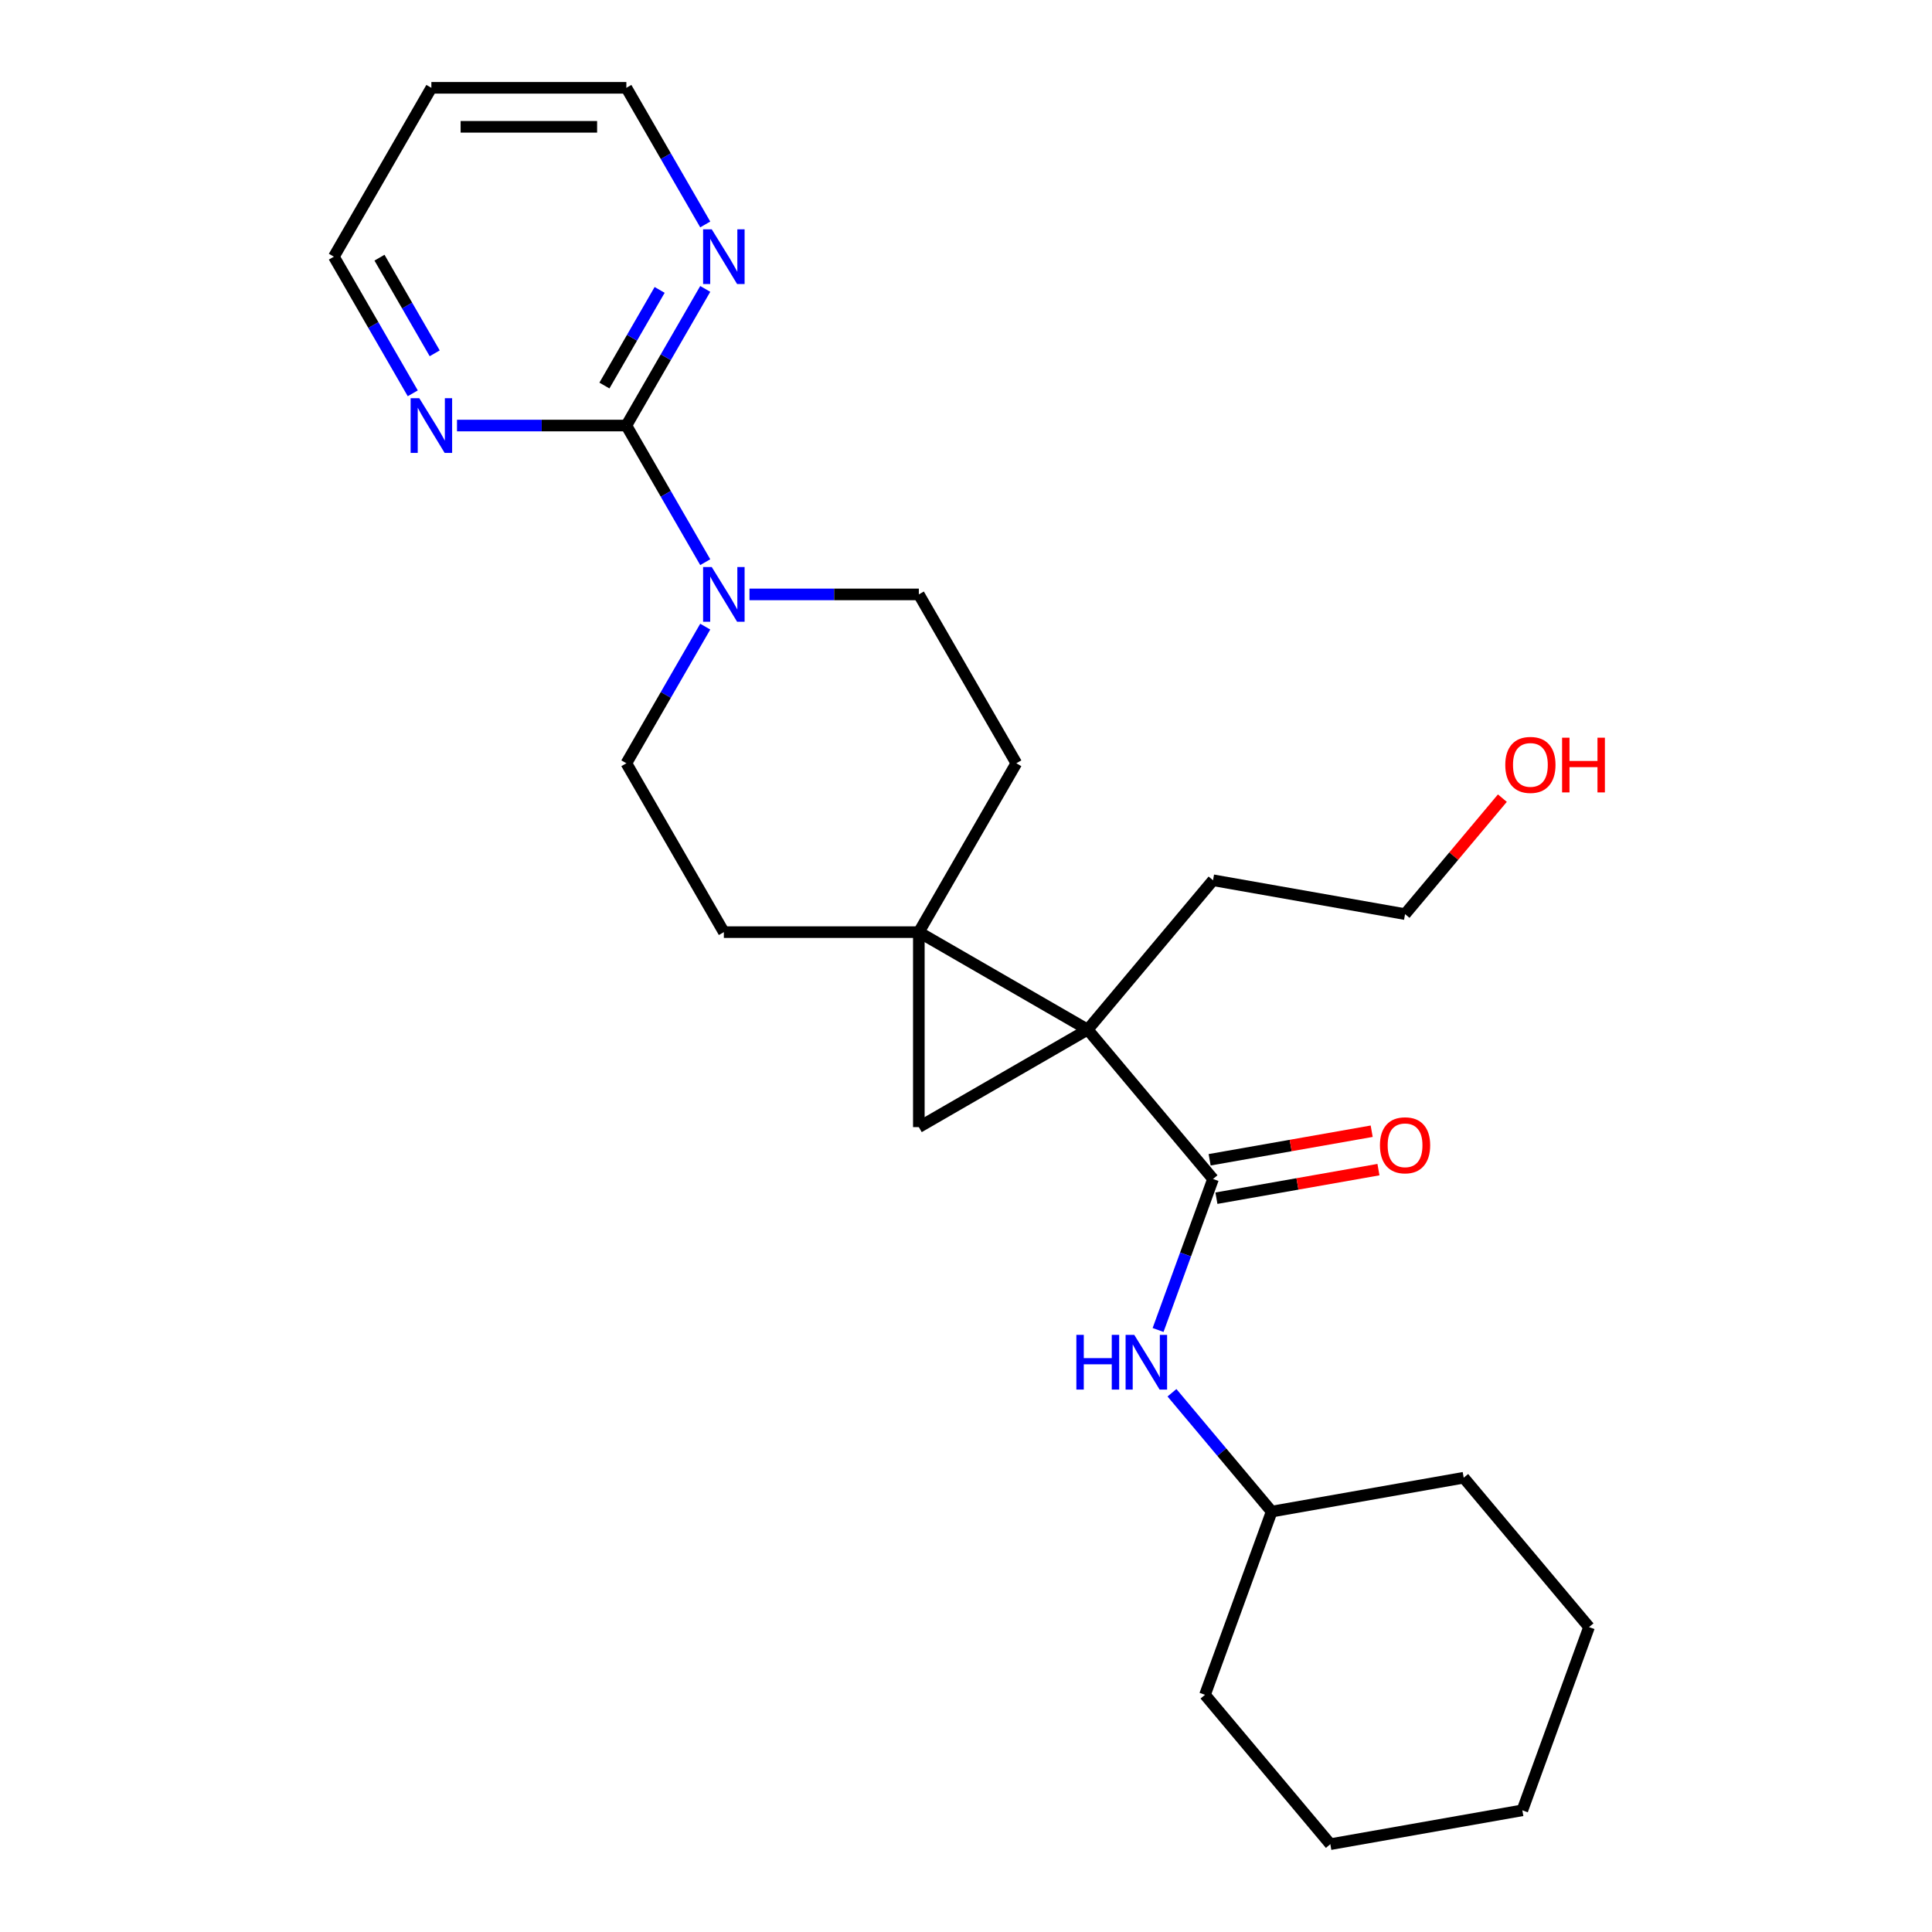 <?xml version='1.0' encoding='iso-8859-1'?>
<svg version='1.1' baseProfile='full'
              xmlns='http://www.w3.org/2000/svg'
                      xmlns:rdkit='http://www.rdkit.org/xml'
                      xmlns:xlink='http://www.w3.org/1999/xlink'
                  xml:space='preserve'
width='1000px' height='1000px' viewBox='0 0 1000 1000'>
<!-- END OF HEADER -->
<rect style='opacity:1.0;fill:#FFFFFF;stroke:none' width='1000' height='1000' x='0' y='0'> </rect>
<path class='bond-0' d='M 562.992,532.932 L 475.589,482.47' style='fill:none;fill-rule:evenodd;stroke:#000000;stroke-width:6px;stroke-linecap:butt;stroke-linejoin:miter;stroke-opacity:1' />
<path class='bond-1' d='M 562.992,532.932 L 475.589,583.394' style='fill:none;fill-rule:evenodd;stroke:#000000;stroke-width:6px;stroke-linecap:butt;stroke-linejoin:miter;stroke-opacity:1' />
<path class='bond-2' d='M 562.992,532.932 L 627.865,610.245' style='fill:none;fill-rule:evenodd;stroke:#000000;stroke-width:6px;stroke-linecap:butt;stroke-linejoin:miter;stroke-opacity:1' />
<path class='bond-13' d='M 562.992,532.932 L 627.865,455.619' style='fill:none;fill-rule:evenodd;stroke:#000000;stroke-width:6px;stroke-linecap:butt;stroke-linejoin:miter;stroke-opacity:1' />
<path class='bond-8' d='M 475.589,482.47 L 526.051,395.067' style='fill:none;fill-rule:evenodd;stroke:#000000;stroke-width:6px;stroke-linecap:butt;stroke-linejoin:miter;stroke-opacity:1' />
<path class='bond-9' d='M 475.589,482.47 L 374.665,482.47' style='fill:none;fill-rule:evenodd;stroke:#000000;stroke-width:6px;stroke-linecap:butt;stroke-linejoin:miter;stroke-opacity:1' />
<path class='bond-25' d='M 475.589,482.47 L 475.589,583.394' style='fill:none;fill-rule:evenodd;stroke:#000000;stroke-width:6px;stroke-linecap:butt;stroke-linejoin:miter;stroke-opacity:1' />
<path class='bond-5' d='M 627.865,610.245 L 613.642,649.322' style='fill:none;fill-rule:evenodd;stroke:#000000;stroke-width:6px;stroke-linecap:butt;stroke-linejoin:miter;stroke-opacity:1' />
<path class='bond-5' d='M 613.642,649.322 L 599.419,688.399' style='fill:none;fill-rule:evenodd;stroke:#0000FF;stroke-width:6px;stroke-linecap:butt;stroke-linejoin:miter;stroke-opacity:1' />
<path class='bond-10' d='M 629.618,620.184 L 671.552,612.79' style='fill:none;fill-rule:evenodd;stroke:#000000;stroke-width:6px;stroke-linecap:butt;stroke-linejoin:miter;stroke-opacity:1' />
<path class='bond-10' d='M 671.552,612.79 L 713.486,605.396' style='fill:none;fill-rule:evenodd;stroke:#FF0000;stroke-width:6px;stroke-linecap:butt;stroke-linejoin:miter;stroke-opacity:1' />
<path class='bond-10' d='M 626.113,600.305 L 668.047,592.911' style='fill:none;fill-rule:evenodd;stroke:#000000;stroke-width:6px;stroke-linecap:butt;stroke-linejoin:miter;stroke-opacity:1' />
<path class='bond-10' d='M 668.047,592.911 L 709.981,585.517' style='fill:none;fill-rule:evenodd;stroke:#FF0000;stroke-width:6px;stroke-linecap:butt;stroke-linejoin:miter;stroke-opacity:1' />
<path class='bond-3' d='M 324.203,220.261 L 344.618,255.621' style='fill:none;fill-rule:evenodd;stroke:#000000;stroke-width:6px;stroke-linecap:butt;stroke-linejoin:miter;stroke-opacity:1' />
<path class='bond-3' d='M 344.618,255.621 L 365.033,290.981' style='fill:none;fill-rule:evenodd;stroke:#0000FF;stroke-width:6px;stroke-linecap:butt;stroke-linejoin:miter;stroke-opacity:1' />
<path class='bond-6' d='M 324.203,220.261 L 344.618,184.901' style='fill:none;fill-rule:evenodd;stroke:#000000;stroke-width:6px;stroke-linecap:butt;stroke-linejoin:miter;stroke-opacity:1' />
<path class='bond-6' d='M 344.618,184.901 L 365.033,149.541' style='fill:none;fill-rule:evenodd;stroke:#0000FF;stroke-width:6px;stroke-linecap:butt;stroke-linejoin:miter;stroke-opacity:1' />
<path class='bond-6' d='M 312.847,199.56 L 327.137,174.808' style='fill:none;fill-rule:evenodd;stroke:#000000;stroke-width:6px;stroke-linecap:butt;stroke-linejoin:miter;stroke-opacity:1' />
<path class='bond-6' d='M 327.137,174.808 L 341.428,150.056' style='fill:none;fill-rule:evenodd;stroke:#0000FF;stroke-width:6px;stroke-linecap:butt;stroke-linejoin:miter;stroke-opacity:1' />
<path class='bond-7' d='M 324.203,220.261 L 280.372,220.261' style='fill:none;fill-rule:evenodd;stroke:#000000;stroke-width:6px;stroke-linecap:butt;stroke-linejoin:miter;stroke-opacity:1' />
<path class='bond-7' d='M 280.372,220.261 L 236.541,220.261' style='fill:none;fill-rule:evenodd;stroke:#0000FF;stroke-width:6px;stroke-linecap:butt;stroke-linejoin:miter;stroke-opacity:1' />
<path class='bond-4' d='M 365.033,324.347 L 344.618,359.707' style='fill:none;fill-rule:evenodd;stroke:#0000FF;stroke-width:6px;stroke-linecap:butt;stroke-linejoin:miter;stroke-opacity:1' />
<path class='bond-4' d='M 344.618,359.707 L 324.203,395.067' style='fill:none;fill-rule:evenodd;stroke:#000000;stroke-width:6px;stroke-linecap:butt;stroke-linejoin:miter;stroke-opacity:1' />
<path class='bond-26' d='M 387.928,307.664 L 431.759,307.664' style='fill:none;fill-rule:evenodd;stroke:#0000FF;stroke-width:6px;stroke-linecap:butt;stroke-linejoin:miter;stroke-opacity:1' />
<path class='bond-26' d='M 431.759,307.664 L 475.589,307.664' style='fill:none;fill-rule:evenodd;stroke:#000000;stroke-width:6px;stroke-linecap:butt;stroke-linejoin:miter;stroke-opacity:1' />
<path class='bond-14' d='M 606.61,720.889 L 632.415,751.642' style='fill:none;fill-rule:evenodd;stroke:#0000FF;stroke-width:6px;stroke-linecap:butt;stroke-linejoin:miter;stroke-opacity:1' />
<path class='bond-14' d='M 632.415,751.642 L 658.22,782.395' style='fill:none;fill-rule:evenodd;stroke:#000000;stroke-width:6px;stroke-linecap:butt;stroke-linejoin:miter;stroke-opacity:1' />
<path class='bond-16' d='M 365.033,116.175 L 344.618,80.814' style='fill:none;fill-rule:evenodd;stroke:#0000FF;stroke-width:6px;stroke-linecap:butt;stroke-linejoin:miter;stroke-opacity:1' />
<path class='bond-16' d='M 344.618,80.814 L 324.203,45.455' style='fill:none;fill-rule:evenodd;stroke:#000000;stroke-width:6px;stroke-linecap:butt;stroke-linejoin:miter;stroke-opacity:1' />
<path class='bond-17' d='M 213.646,203.578 L 193.231,168.218' style='fill:none;fill-rule:evenodd;stroke:#0000FF;stroke-width:6px;stroke-linecap:butt;stroke-linejoin:miter;stroke-opacity:1' />
<path class='bond-17' d='M 193.231,168.218 L 172.816,132.858' style='fill:none;fill-rule:evenodd;stroke:#000000;stroke-width:6px;stroke-linecap:butt;stroke-linejoin:miter;stroke-opacity:1' />
<path class='bond-17' d='M 225.002,182.877 L 210.712,158.125' style='fill:none;fill-rule:evenodd;stroke:#0000FF;stroke-width:6px;stroke-linecap:butt;stroke-linejoin:miter;stroke-opacity:1' />
<path class='bond-17' d='M 210.712,158.125 L 196.421,133.373' style='fill:none;fill-rule:evenodd;stroke:#000000;stroke-width:6px;stroke-linecap:butt;stroke-linejoin:miter;stroke-opacity:1' />
<path class='bond-11' d='M 526.051,395.067 L 475.589,307.664' style='fill:none;fill-rule:evenodd;stroke:#000000;stroke-width:6px;stroke-linecap:butt;stroke-linejoin:miter;stroke-opacity:1' />
<path class='bond-12' d='M 374.665,482.47 L 324.203,395.067' style='fill:none;fill-rule:evenodd;stroke:#000000;stroke-width:6px;stroke-linecap:butt;stroke-linejoin:miter;stroke-opacity:1' />
<path class='bond-19' d='M 627.865,455.619 L 727.256,473.145' style='fill:none;fill-rule:evenodd;stroke:#000000;stroke-width:6px;stroke-linecap:butt;stroke-linejoin:miter;stroke-opacity:1' />
<path class='bond-20' d='M 658.22,782.395 L 623.702,877.233' style='fill:none;fill-rule:evenodd;stroke:#000000;stroke-width:6px;stroke-linecap:butt;stroke-linejoin:miter;stroke-opacity:1' />
<path class='bond-21' d='M 658.22,782.395 L 757.611,764.87' style='fill:none;fill-rule:evenodd;stroke:#000000;stroke-width:6px;stroke-linecap:butt;stroke-linejoin:miter;stroke-opacity:1' />
<path class='bond-15' d='M 223.278,45.455 L 172.816,132.858' style='fill:none;fill-rule:evenodd;stroke:#000000;stroke-width:6px;stroke-linecap:butt;stroke-linejoin:miter;stroke-opacity:1' />
<path class='bond-28' d='M 223.278,45.455 L 324.203,45.455' style='fill:none;fill-rule:evenodd;stroke:#000000;stroke-width:6px;stroke-linecap:butt;stroke-linejoin:miter;stroke-opacity:1' />
<path class='bond-28' d='M 238.417,65.639 L 309.064,65.639' style='fill:none;fill-rule:evenodd;stroke:#000000;stroke-width:6px;stroke-linecap:butt;stroke-linejoin:miter;stroke-opacity:1' />
<path class='bond-18' d='M 777.627,413.115 L 752.442,443.13' style='fill:none;fill-rule:evenodd;stroke:#FF0000;stroke-width:6px;stroke-linecap:butt;stroke-linejoin:miter;stroke-opacity:1' />
<path class='bond-18' d='M 752.442,443.13 L 727.256,473.145' style='fill:none;fill-rule:evenodd;stroke:#000000;stroke-width:6px;stroke-linecap:butt;stroke-linejoin:miter;stroke-opacity:1' />
<path class='bond-22' d='M 623.702,877.233 L 688.575,954.545' style='fill:none;fill-rule:evenodd;stroke:#000000;stroke-width:6px;stroke-linecap:butt;stroke-linejoin:miter;stroke-opacity:1' />
<path class='bond-23' d='M 757.611,764.87 L 822.484,842.182' style='fill:none;fill-rule:evenodd;stroke:#000000;stroke-width:6px;stroke-linecap:butt;stroke-linejoin:miter;stroke-opacity:1' />
<path class='bond-27' d='M 688.575,954.545 L 787.966,937.02' style='fill:none;fill-rule:evenodd;stroke:#000000;stroke-width:6px;stroke-linecap:butt;stroke-linejoin:miter;stroke-opacity:1' />
<path class='bond-24' d='M 822.484,842.182 L 787.966,937.02' style='fill:none;fill-rule:evenodd;stroke:#000000;stroke-width:6px;stroke-linecap:butt;stroke-linejoin:miter;stroke-opacity:1' />
<path  class='atom-5' d='M 368.405 293.504
L 377.685 308.504
Q 378.605 309.984, 380.085 312.664
Q 381.565 315.344, 381.645 315.504
L 381.645 293.504
L 385.405 293.504
L 385.405 321.824
L 381.525 321.824
L 371.565 305.424
Q 370.405 303.504, 369.165 301.304
Q 367.965 299.104, 367.605 298.424
L 367.605 321.824
L 363.925 321.824
L 363.925 293.504
L 368.405 293.504
' fill='#0000FF'/>
<path  class='atom-6' d='M 557.127 690.922
L 560.967 690.922
L 560.967 702.962
L 575.447 702.962
L 575.447 690.922
L 579.287 690.922
L 579.287 719.242
L 575.447 719.242
L 575.447 706.162
L 560.967 706.162
L 560.967 719.242
L 557.127 719.242
L 557.127 690.922
' fill='#0000FF'/>
<path  class='atom-6' d='M 587.087 690.922
L 596.367 705.922
Q 597.287 707.402, 598.767 710.082
Q 600.247 712.762, 600.327 712.922
L 600.327 690.922
L 604.087 690.922
L 604.087 719.242
L 600.207 719.242
L 590.247 702.842
Q 589.087 700.922, 587.847 698.722
Q 586.647 696.522, 586.287 695.842
L 586.287 719.242
L 582.607 719.242
L 582.607 690.922
L 587.087 690.922
' fill='#0000FF'/>
<path  class='atom-7' d='M 368.405 118.698
L 377.685 133.698
Q 378.605 135.178, 380.085 137.858
Q 381.565 140.538, 381.645 140.698
L 381.645 118.698
L 385.405 118.698
L 385.405 147.018
L 381.525 147.018
L 371.565 130.618
Q 370.405 128.698, 369.165 126.498
Q 367.965 124.298, 367.605 123.618
L 367.605 147.018
L 363.925 147.018
L 363.925 118.698
L 368.405 118.698
' fill='#0000FF'/>
<path  class='atom-8' d='M 217.018 206.101
L 226.298 221.101
Q 227.218 222.581, 228.698 225.261
Q 230.178 227.941, 230.258 228.101
L 230.258 206.101
L 234.018 206.101
L 234.018 234.421
L 230.138 234.421
L 220.178 218.021
Q 219.018 216.101, 217.778 213.901
Q 216.578 211.701, 216.218 211.021
L 216.218 234.421
L 212.538 234.421
L 212.538 206.101
L 217.018 206.101
' fill='#0000FF'/>
<path  class='atom-11' d='M 714.256 592.799
Q 714.256 585.999, 717.616 582.199
Q 720.976 578.399, 727.256 578.399
Q 733.536 578.399, 736.896 582.199
Q 740.256 585.999, 740.256 592.799
Q 740.256 599.679, 736.856 603.599
Q 733.456 607.479, 727.256 607.479
Q 721.016 607.479, 717.616 603.599
Q 714.256 599.719, 714.256 592.799
M 727.256 604.279
Q 731.576 604.279, 733.896 601.399
Q 736.256 598.479, 736.256 592.799
Q 736.256 587.239, 733.896 584.439
Q 731.576 581.599, 727.256 581.599
Q 722.936 581.599, 720.576 584.399
Q 718.256 587.199, 718.256 592.799
Q 718.256 598.519, 720.576 601.399
Q 722.936 604.279, 727.256 604.279
' fill='#FF0000'/>
<path  class='atom-19' d='M 779.129 395.912
Q 779.129 389.112, 782.489 385.312
Q 785.849 381.512, 792.129 381.512
Q 798.409 381.512, 801.769 385.312
Q 805.129 389.112, 805.129 395.912
Q 805.129 402.792, 801.729 406.712
Q 798.329 410.592, 792.129 410.592
Q 785.889 410.592, 782.489 406.712
Q 779.129 402.832, 779.129 395.912
M 792.129 407.392
Q 796.449 407.392, 798.769 404.512
Q 801.129 401.592, 801.129 395.912
Q 801.129 390.352, 798.769 387.552
Q 796.449 384.712, 792.129 384.712
Q 787.809 384.712, 785.449 387.512
Q 783.129 390.312, 783.129 395.912
Q 783.129 401.632, 785.449 404.512
Q 787.809 407.392, 792.129 407.392
' fill='#FF0000'/>
<path  class='atom-19' d='M 808.529 381.832
L 812.369 381.832
L 812.369 393.872
L 826.849 393.872
L 826.849 381.832
L 830.689 381.832
L 830.689 410.152
L 826.849 410.152
L 826.849 397.072
L 812.369 397.072
L 812.369 410.152
L 808.529 410.152
L 808.529 381.832
' fill='#FF0000'/>
</svg>
